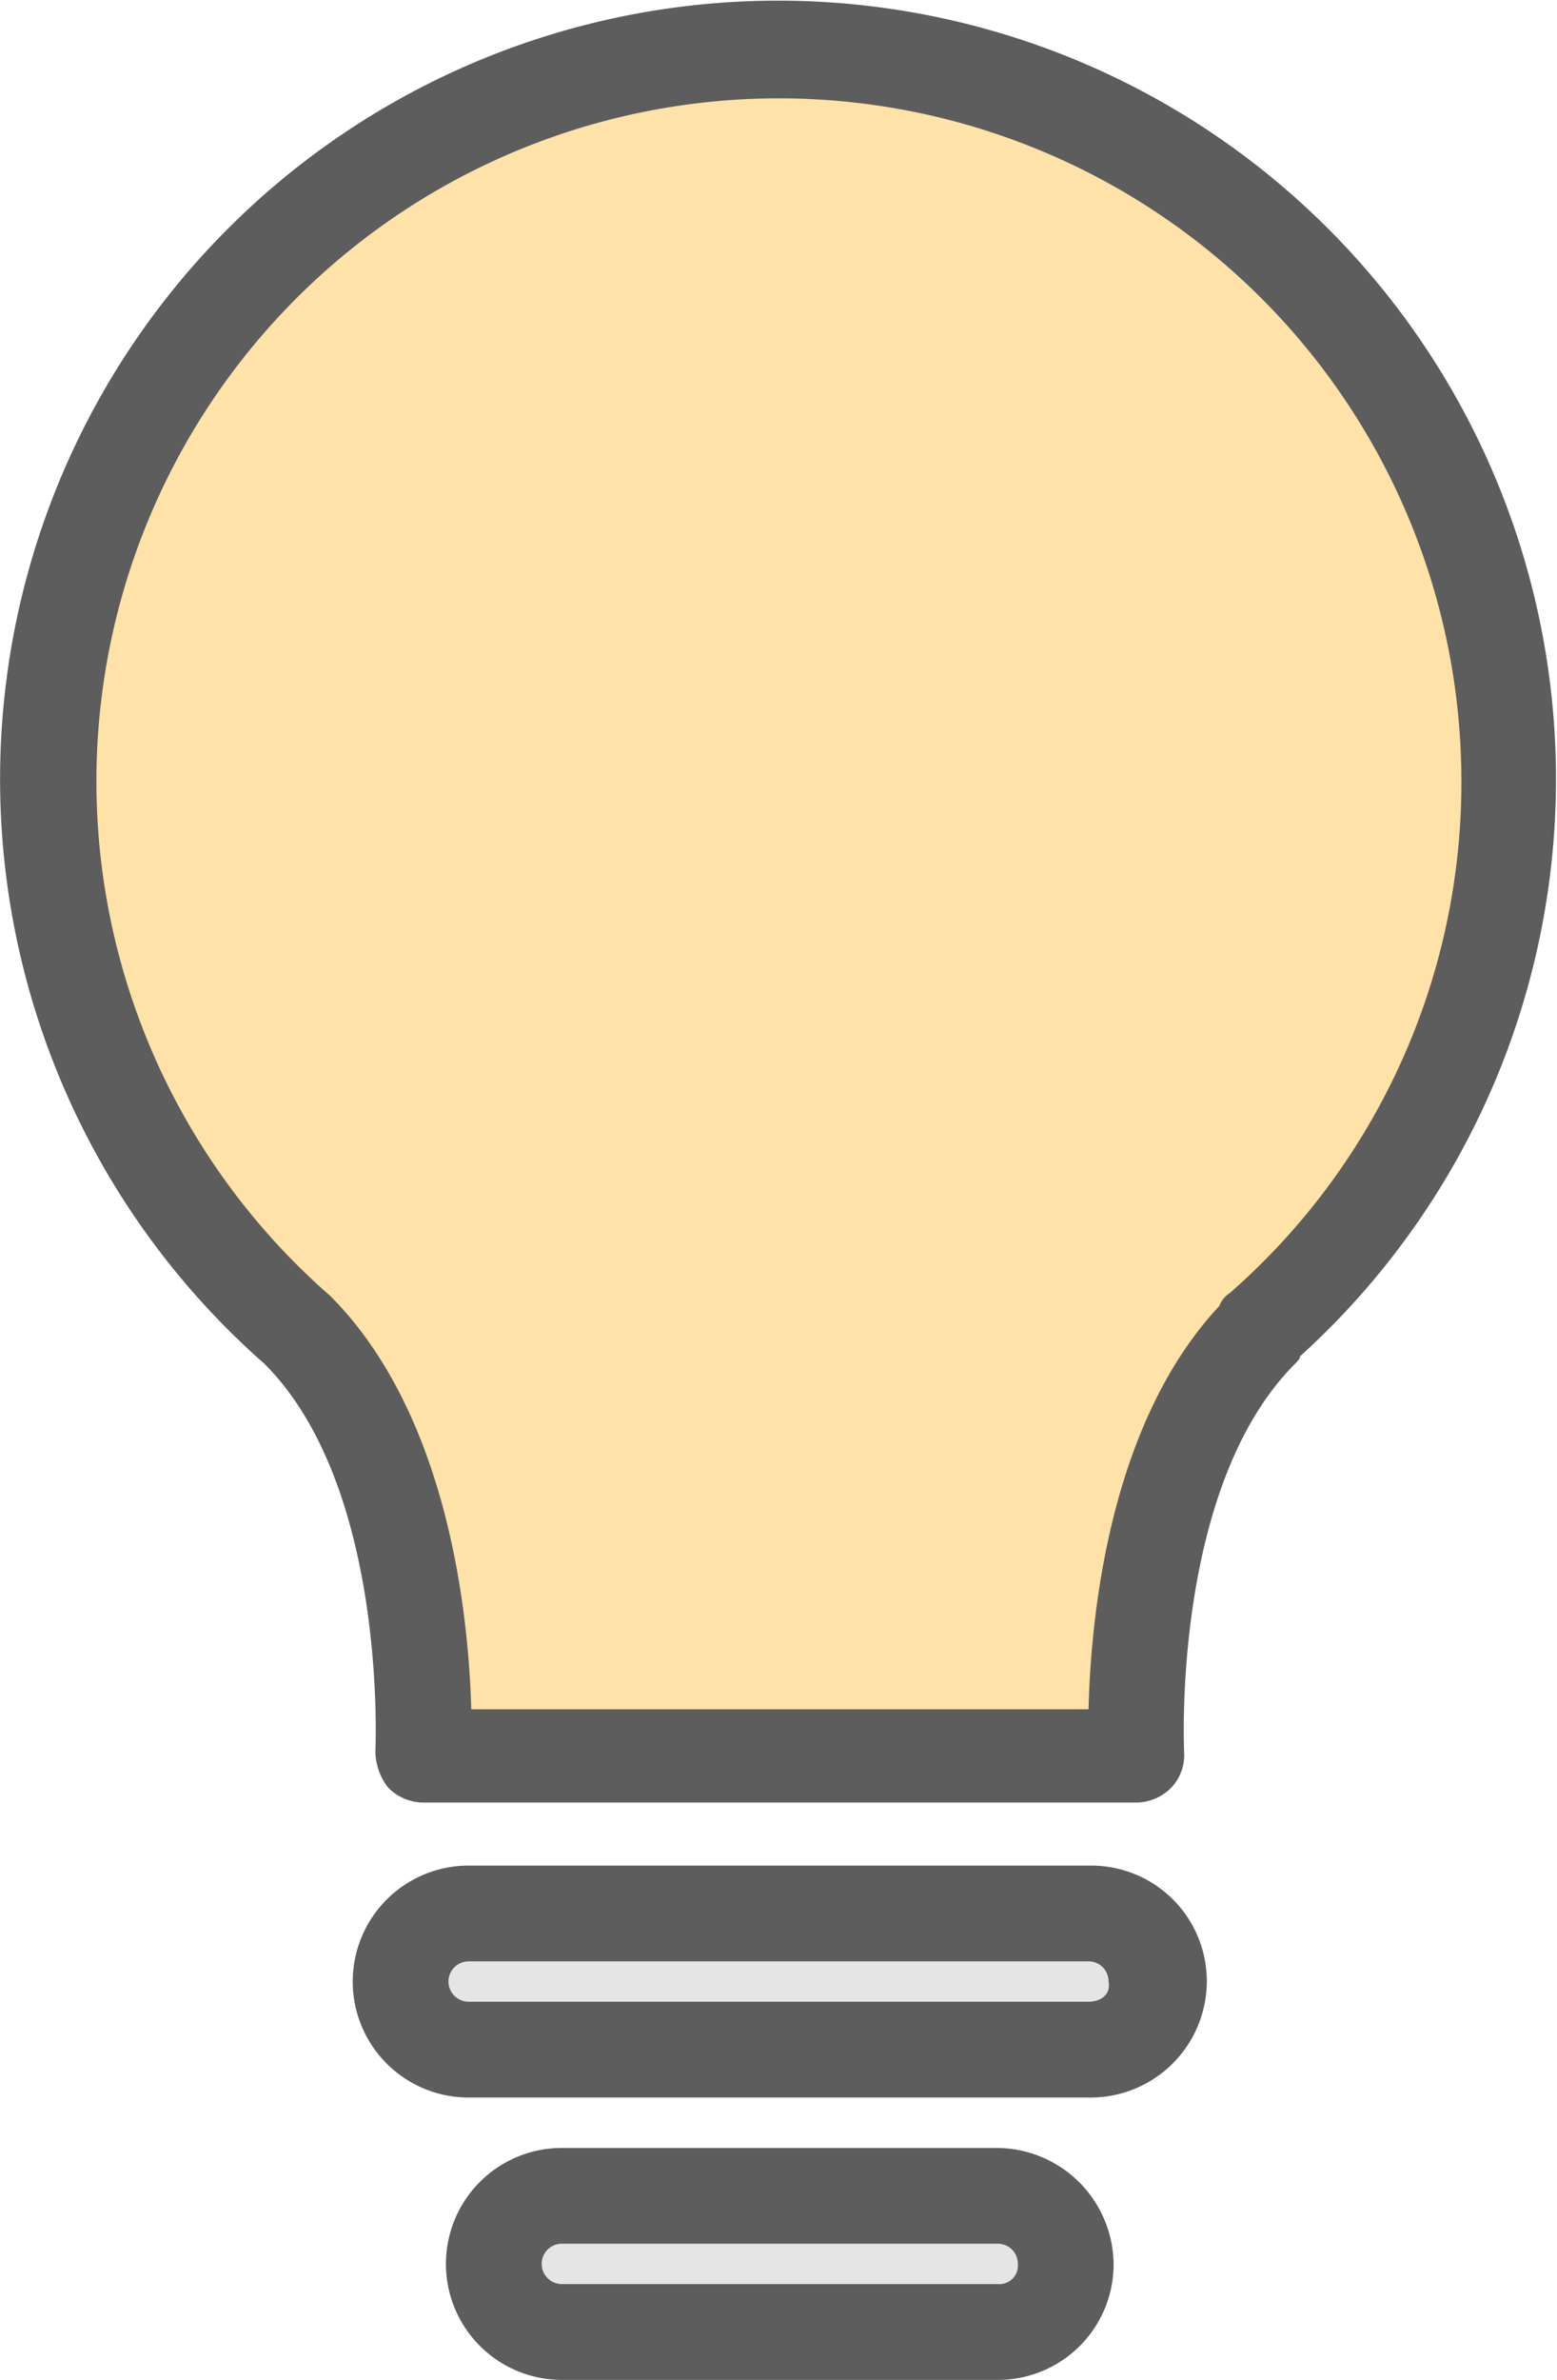 <svg xmlns="http://www.w3.org/2000/svg" width="42.83" height="65.424" viewBox="0 0 42.83 65.424"><defs><style>.a{fill:#ffe2a8;}.b{fill:#e5e5e5;}.c{fill:#5d5d5d;}</style></defs><g transform="translate(-52.03 -16.165)"><path class="a" d="M157.717,146.076c-3.881,3.881-3.4,11.713-3.4,11.713H134.638s.416-7.831-3.4-11.713a20.03,20.03,0,1,1,26.474,0Z" transform="translate(-70.965 -93.318)"/><g transform="translate(63.05 68.767)"><path class="b" d="M201.173,408.671a1.863,1.863,0,0,1-1.871,1.871H182.183a1.863,1.863,0,0,1-1.871-1.871h0a1.863,1.863,0,0,1,1.871-1.871h17.049a1.924,1.924,0,0,1,1.941,1.871Z" transform="translate(-180.312 -406.8)"/><path class="b" d="M210.844,453.471a1.863,1.863,0,0,1-1.871,1.871h-11.99a1.863,1.863,0,0,1-1.871-1.871h0a1.863,1.863,0,0,1,1.871-1.871h11.99a1.863,1.863,0,0,1,1.871,1.871Z" transform="translate(-192.548 -443.838)"/></g><g transform="translate(52.03 16.165)"><path class="c" d="M152.473,140.486a21.4,21.4,0,1,0-28.484.208c3.4,3.4,3.049,10.6,3.049,10.673a1.656,1.656,0,0,0,.347.97,1.368,1.368,0,0,0,.97.416h19.613a1.368,1.368,0,0,0,.97-.416,1.3,1.3,0,0,0,.347-.97c0-.069-.347-7.277,3.049-10.673C152.4,140.625,152.473,140.555,152.473,140.486Zm-1.941-1.733a.692.692,0,0,0-.277.347c-3.049,3.257-3.535,8.594-3.6,11.089h-16.98c-.069-2.564-.624-8.109-3.881-11.366a18.774,18.774,0,1,1,31.118-14.138A18.637,18.637,0,0,1,150.533,138.753Z" transform="translate(-116.712 -103.2)"/><path class="c" d="M196.206,402.388a3.179,3.179,0,0,0-3.188-3.188H175.9a3.188,3.188,0,0,0,0,6.376h17.049A3.2,3.2,0,0,0,196.206,402.388Zm-3.257.554H175.9a.554.554,0,0,1,0-1.109h17.049a.547.547,0,0,1,.554.554C193.573,402.735,193.3,402.942,192.949,402.942Z" transform="translate(-163.009 -347.914)"/><path class="c" d="M202.69,444H190.7a3.188,3.188,0,0,0,0,6.376h11.99a3.18,3.18,0,0,0,3.188-3.188A3.225,3.225,0,0,0,202.69,444Zm0,3.742H190.7a.554.554,0,1,1,0-1.109h11.99a.547.547,0,0,1,.554.554A.51.51,0,0,1,202.69,447.742Z" transform="translate(-175.245 -384.952)"/></g></g></svg>